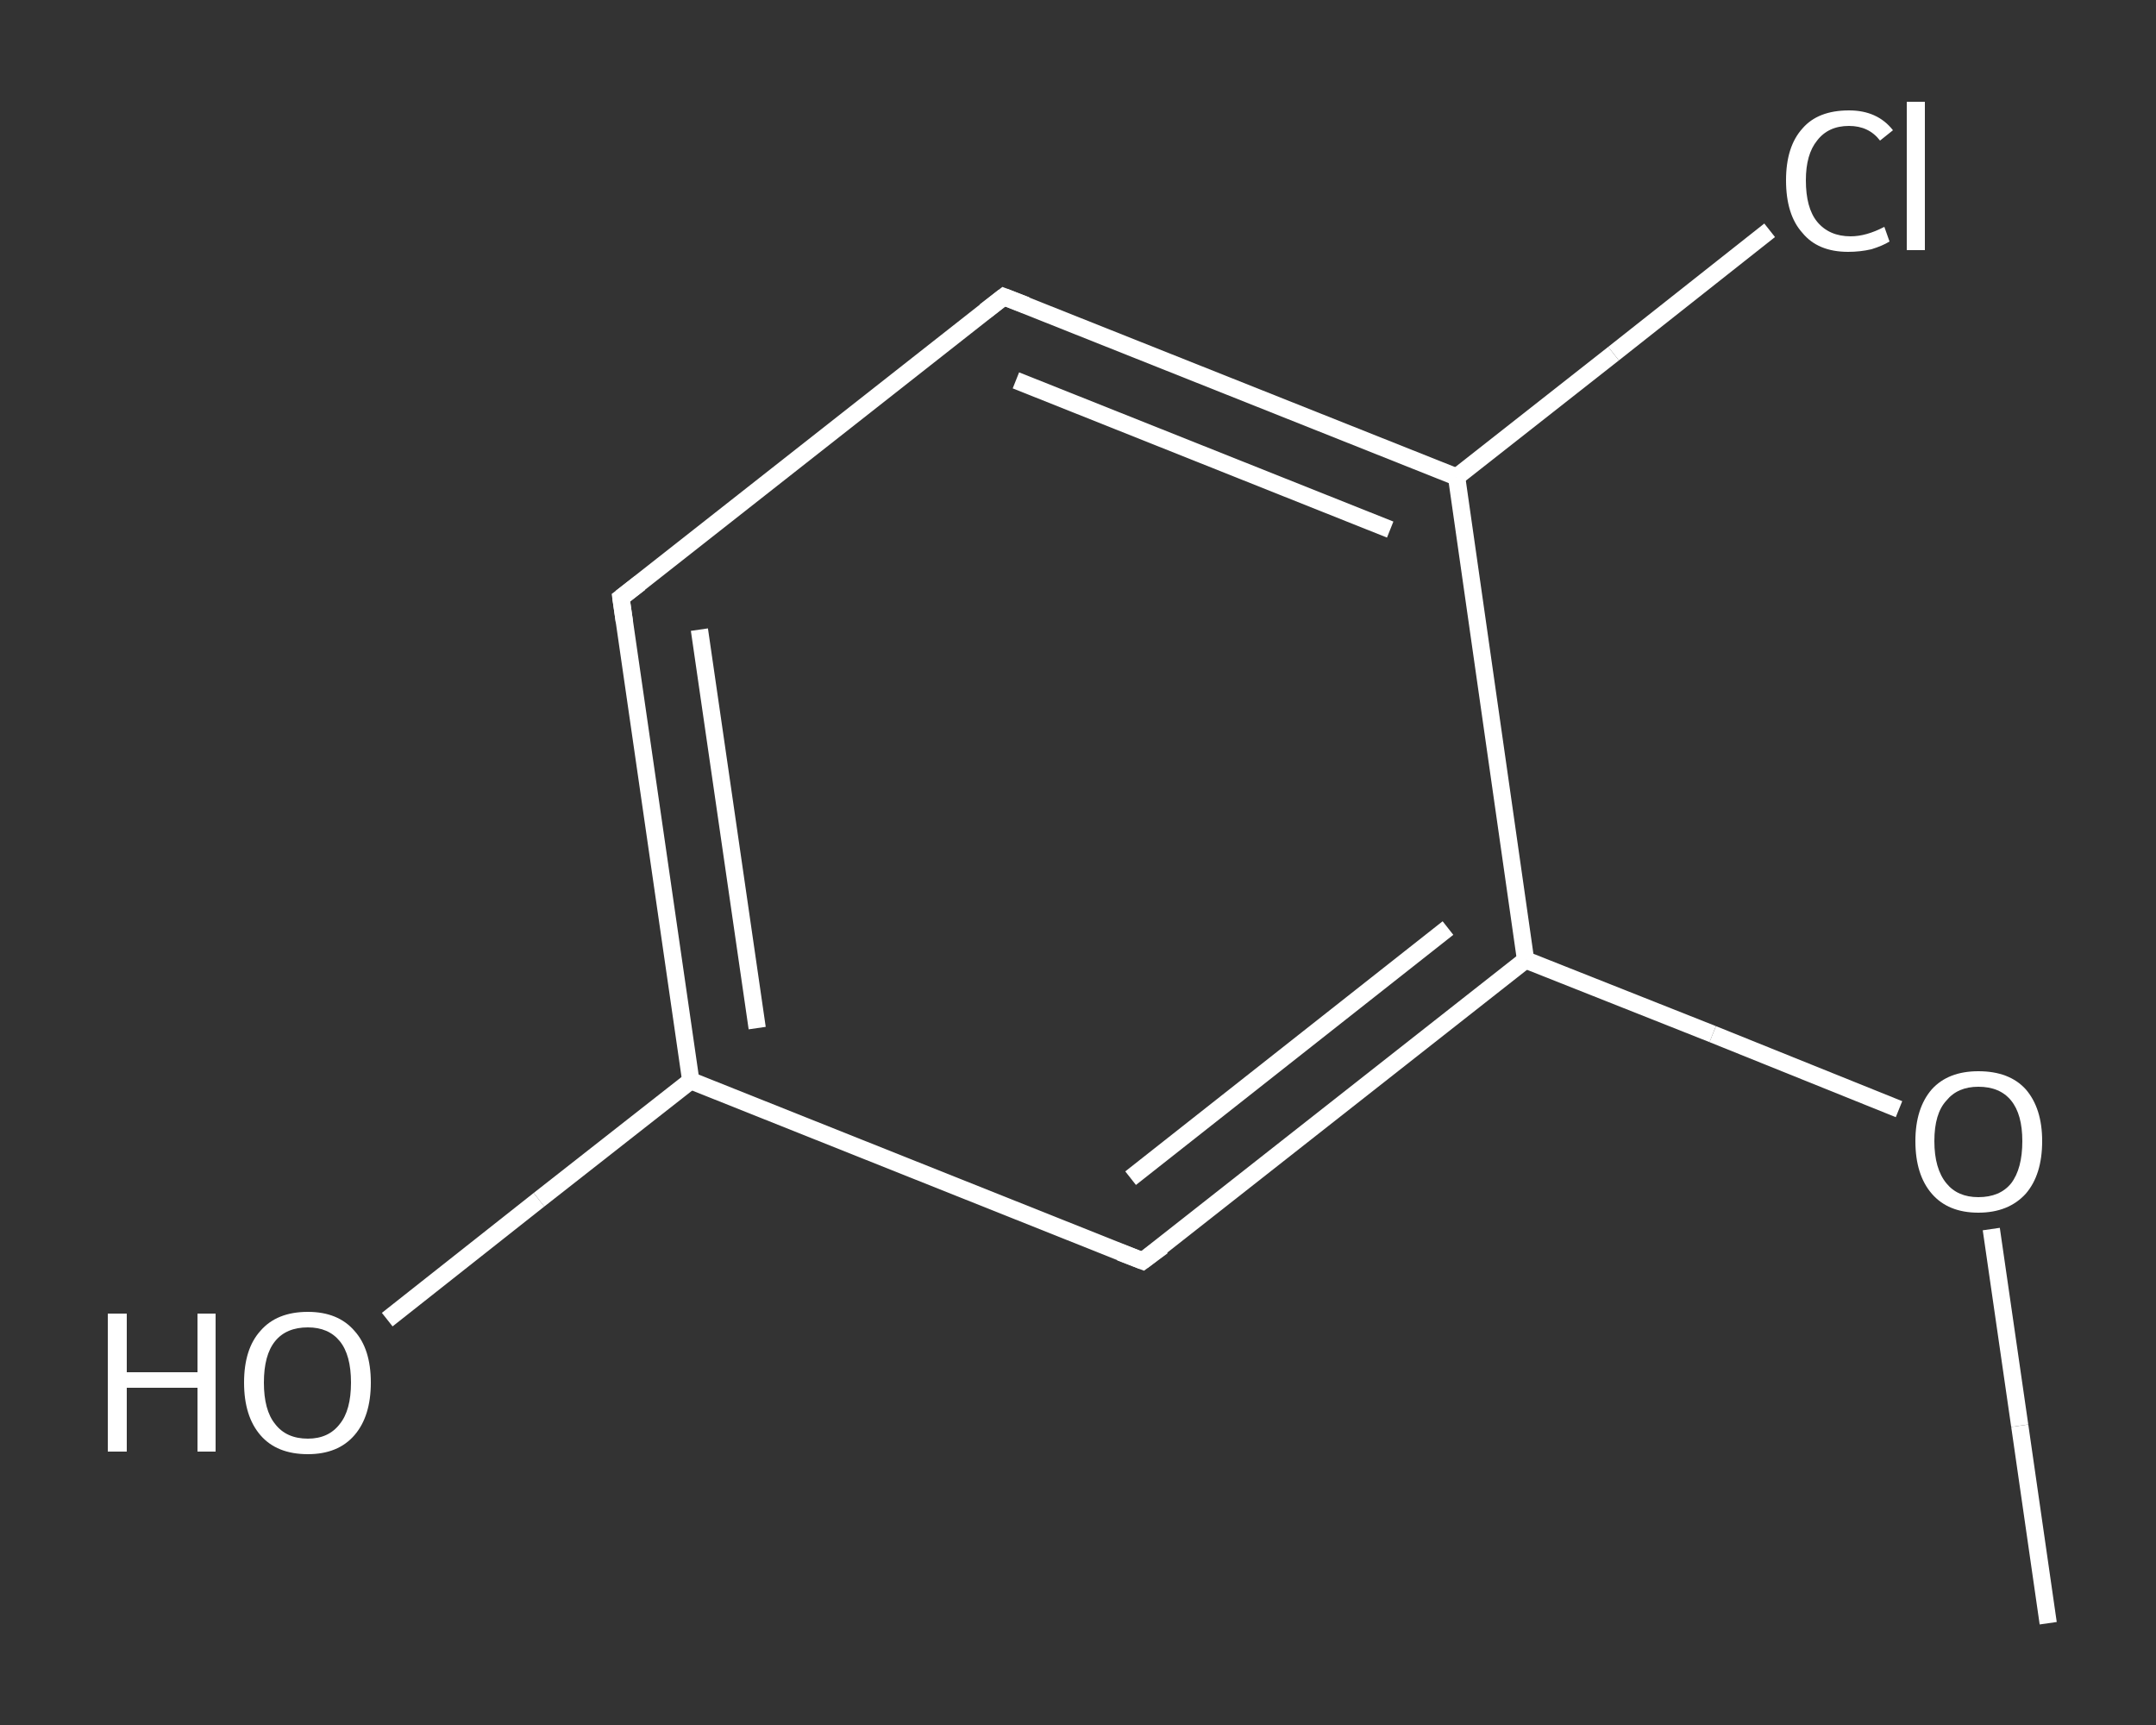 <?xml version='1.0' encoding='iso-8859-1'?>
<svg version='1.1' baseProfile='full'
              xmlns='http://www.w3.org/2000/svg'
                      xmlns:rdkit='http://www.rdkit.org/xml'
                      xmlns:xlink='http://www.w3.org/1999/xlink'
                  xml:space='preserve'
width='250px' height='200px' viewBox='0 0 250 200'>
<rect x="0" y="0" width="250" height="200" fill="#333333" stroke="none"/>
<!-- END OF HEADER -->
<rect style='opacity:1.0;fill:transparent;stroke:none' width='250.0' height='200.0' x='0.0' y='0.0'> </rect>
<path class='bond-0 atom-0 atom-1' d='M 237.5,188.2 L 234.2,165.3' style='fill:none;fill-rule:evenodd;stroke:#FFFFFF;stroke-width:2.0px;stroke-linecap:butt;stroke-linejoin:miter;stroke-opacity:1' />
<path class='bond-0 atom-0 atom-1' d='M 234.2,165.3 L 230.9,142.5' style='fill:none;fill-rule:evenodd;stroke:#FFFFFF;stroke-width:2.0px;stroke-linecap:butt;stroke-linejoin:miter;stroke-opacity:1' />
<path class='bond-1 atom-1 atom-2' d='M 220.2,128.6 L 198.6,119.9' style='fill:none;fill-rule:evenodd;stroke:#FFFFFF;stroke-width:2.0px;stroke-linecap:butt;stroke-linejoin:miter;stroke-opacity:1' />
<path class='bond-1 atom-1 atom-2' d='M 198.6,119.9 L 176.9,111.3' style='fill:none;fill-rule:evenodd;stroke:#FFFFFF;stroke-width:2.0px;stroke-linecap:butt;stroke-linejoin:miter;stroke-opacity:1' />
<path class='bond-2 atom-2 atom-3' d='M 176.9,111.3 L 132.5,146.2' style='fill:none;fill-rule:evenodd;stroke:#FFFFFF;stroke-width:2.0px;stroke-linecap:butt;stroke-linejoin:miter;stroke-opacity:1' />
<path class='bond-2 atom-2 atom-3' d='M 167.9,107.6 L 131.1,136.6' style='fill:none;fill-rule:evenodd;stroke:#FFFFFF;stroke-width:2.0px;stroke-linecap:butt;stroke-linejoin:miter;stroke-opacity:1' />
<path class='bond-3 atom-3 atom-4' d='M 132.5,146.2 L 80.1,125.3' style='fill:none;fill-rule:evenodd;stroke:#FFFFFF;stroke-width:2.0px;stroke-linecap:butt;stroke-linejoin:miter;stroke-opacity:1' />
<path class='bond-4 atom-4 atom-5' d='M 80.1,125.3 L 62.5,139.1' style='fill:none;fill-rule:evenodd;stroke:#FFFFFF;stroke-width:2.0px;stroke-linecap:butt;stroke-linejoin:miter;stroke-opacity:1' />
<path class='bond-4 atom-4 atom-5' d='M 62.5,139.1 L 44.9,153.0' style='fill:none;fill-rule:evenodd;stroke:#FFFFFF;stroke-width:2.0px;stroke-linecap:butt;stroke-linejoin:miter;stroke-opacity:1' />
<path class='bond-5 atom-4 atom-6' d='M 80.1,125.3 L 72.0,69.3' style='fill:none;fill-rule:evenodd;stroke:#FFFFFF;stroke-width:2.0px;stroke-linecap:butt;stroke-linejoin:miter;stroke-opacity:1' />
<path class='bond-5 atom-4 atom-6' d='M 87.8,119.2 L 81.1,73.0' style='fill:none;fill-rule:evenodd;stroke:#FFFFFF;stroke-width:2.0px;stroke-linecap:butt;stroke-linejoin:miter;stroke-opacity:1' />
<path class='bond-6 atom-6 atom-7' d='M 72.0,69.3 L 116.4,34.4' style='fill:none;fill-rule:evenodd;stroke:#FFFFFF;stroke-width:2.0px;stroke-linecap:butt;stroke-linejoin:miter;stroke-opacity:1' />
<path class='bond-7 atom-7 atom-8' d='M 116.4,34.4 L 168.9,55.3' style='fill:none;fill-rule:evenodd;stroke:#FFFFFF;stroke-width:2.0px;stroke-linecap:butt;stroke-linejoin:miter;stroke-opacity:1' />
<path class='bond-7 atom-7 atom-8' d='M 117.8,44.1 L 161.2,61.4' style='fill:none;fill-rule:evenodd;stroke:#FFFFFF;stroke-width:2.0px;stroke-linecap:butt;stroke-linejoin:miter;stroke-opacity:1' />
<path class='bond-8 atom-8 atom-9' d='M 168.9,55.3 L 187.1,41.0' style='fill:none;fill-rule:evenodd;stroke:#FFFFFF;stroke-width:2.0px;stroke-linecap:butt;stroke-linejoin:miter;stroke-opacity:1' />
<path class='bond-8 atom-8 atom-9' d='M 187.1,41.0 L 205.2,26.7' style='fill:none;fill-rule:evenodd;stroke:#FFFFFF;stroke-width:2.0px;stroke-linecap:butt;stroke-linejoin:miter;stroke-opacity:1' />
<path class='bond-9 atom-8 atom-2' d='M 168.9,55.3 L 176.9,111.3' style='fill:none;fill-rule:evenodd;stroke:#FFFFFF;stroke-width:2.0px;stroke-linecap:butt;stroke-linejoin:miter;stroke-opacity:1' />
<path d='M 134.8,144.5 L 132.5,146.2 L 129.9,145.2' style='fill:none;stroke:#FFFFFF;stroke-width:2.0px;stroke-linecap:butt;stroke-linejoin:miter;stroke-opacity:1;' />
<path d='M 72.4,72.1 L 72.0,69.3 L 74.2,67.6' style='fill:none;stroke:#FFFFFF;stroke-width:2.0px;stroke-linecap:butt;stroke-linejoin:miter;stroke-opacity:1;' />
<path d='M 114.2,36.1 L 116.4,34.4 L 119.0,35.4' style='fill:none;stroke:#FFFFFF;stroke-width:2.0px;stroke-linecap:butt;stroke-linejoin:miter;stroke-opacity:1;' />
<path class='atom-1' d='M 222.1 132.3
Q 222.1 128.5, 224.0 126.3
Q 225.9 124.2, 229.4 124.2
Q 233.0 124.2, 234.9 126.3
Q 236.8 128.5, 236.8 132.3
Q 236.8 136.2, 234.9 138.4
Q 232.9 140.6, 229.4 140.6
Q 225.9 140.6, 224.0 138.4
Q 222.1 136.2, 222.1 132.3
M 229.4 138.8
Q 231.9 138.8, 233.2 137.2
Q 234.5 135.5, 234.5 132.3
Q 234.5 129.2, 233.2 127.6
Q 231.9 126.0, 229.4 126.0
Q 227.0 126.0, 225.7 127.6
Q 224.3 129.1, 224.3 132.3
Q 224.3 135.5, 225.7 137.2
Q 227.0 138.8, 229.4 138.8
' fill='#FFFFFF'/>
<path class='atom-5' d='M 12.5 152.3
L 14.7 152.3
L 14.7 159.1
L 22.9 159.1
L 22.9 152.3
L 25.0 152.3
L 25.0 168.3
L 22.9 168.3
L 22.9 160.9
L 14.7 160.9
L 14.7 168.3
L 12.5 168.3
L 12.5 152.3
' fill='#FFFFFF'/>
<path class='atom-5' d='M 28.3 160.3
Q 28.3 156.4, 30.2 154.3
Q 32.1 152.1, 35.7 152.1
Q 39.2 152.1, 41.1 154.3
Q 43.0 156.4, 43.0 160.3
Q 43.0 164.2, 41.1 166.4
Q 39.2 168.6, 35.7 168.6
Q 32.1 168.6, 30.2 166.4
Q 28.3 164.2, 28.3 160.3
M 35.7 166.8
Q 38.1 166.8, 39.4 165.1
Q 40.7 163.5, 40.7 160.3
Q 40.7 157.1, 39.4 155.5
Q 38.1 153.9, 35.7 153.9
Q 33.2 153.9, 31.9 155.5
Q 30.6 157.1, 30.6 160.3
Q 30.6 163.5, 31.9 165.1
Q 33.2 166.8, 35.7 166.8
' fill='#FFFFFF'/>
<path class='atom-9' d='M 207.1 20.9
Q 207.1 17.0, 209.0 14.9
Q 210.8 12.8, 214.4 12.8
Q 217.7 12.8, 219.5 15.1
L 218.0 16.3
Q 216.7 14.6, 214.4 14.6
Q 212.0 14.6, 210.7 16.3
Q 209.4 17.9, 209.4 20.9
Q 209.4 24.1, 210.7 25.7
Q 212.1 27.4, 214.6 27.4
Q 216.4 27.4, 218.5 26.3
L 219.1 28.0
Q 218.3 28.5, 217.0 28.9
Q 215.7 29.2, 214.3 29.2
Q 210.8 29.2, 209.0 27.0
Q 207.1 24.9, 207.1 20.9
' fill='#FFFFFF'/>
<path class='atom-9' d='M 221.1 11.8
L 223.2 11.8
L 223.2 29.0
L 221.1 29.0
L 221.1 11.8
' fill='#FFFFFF'/>
</svg>
